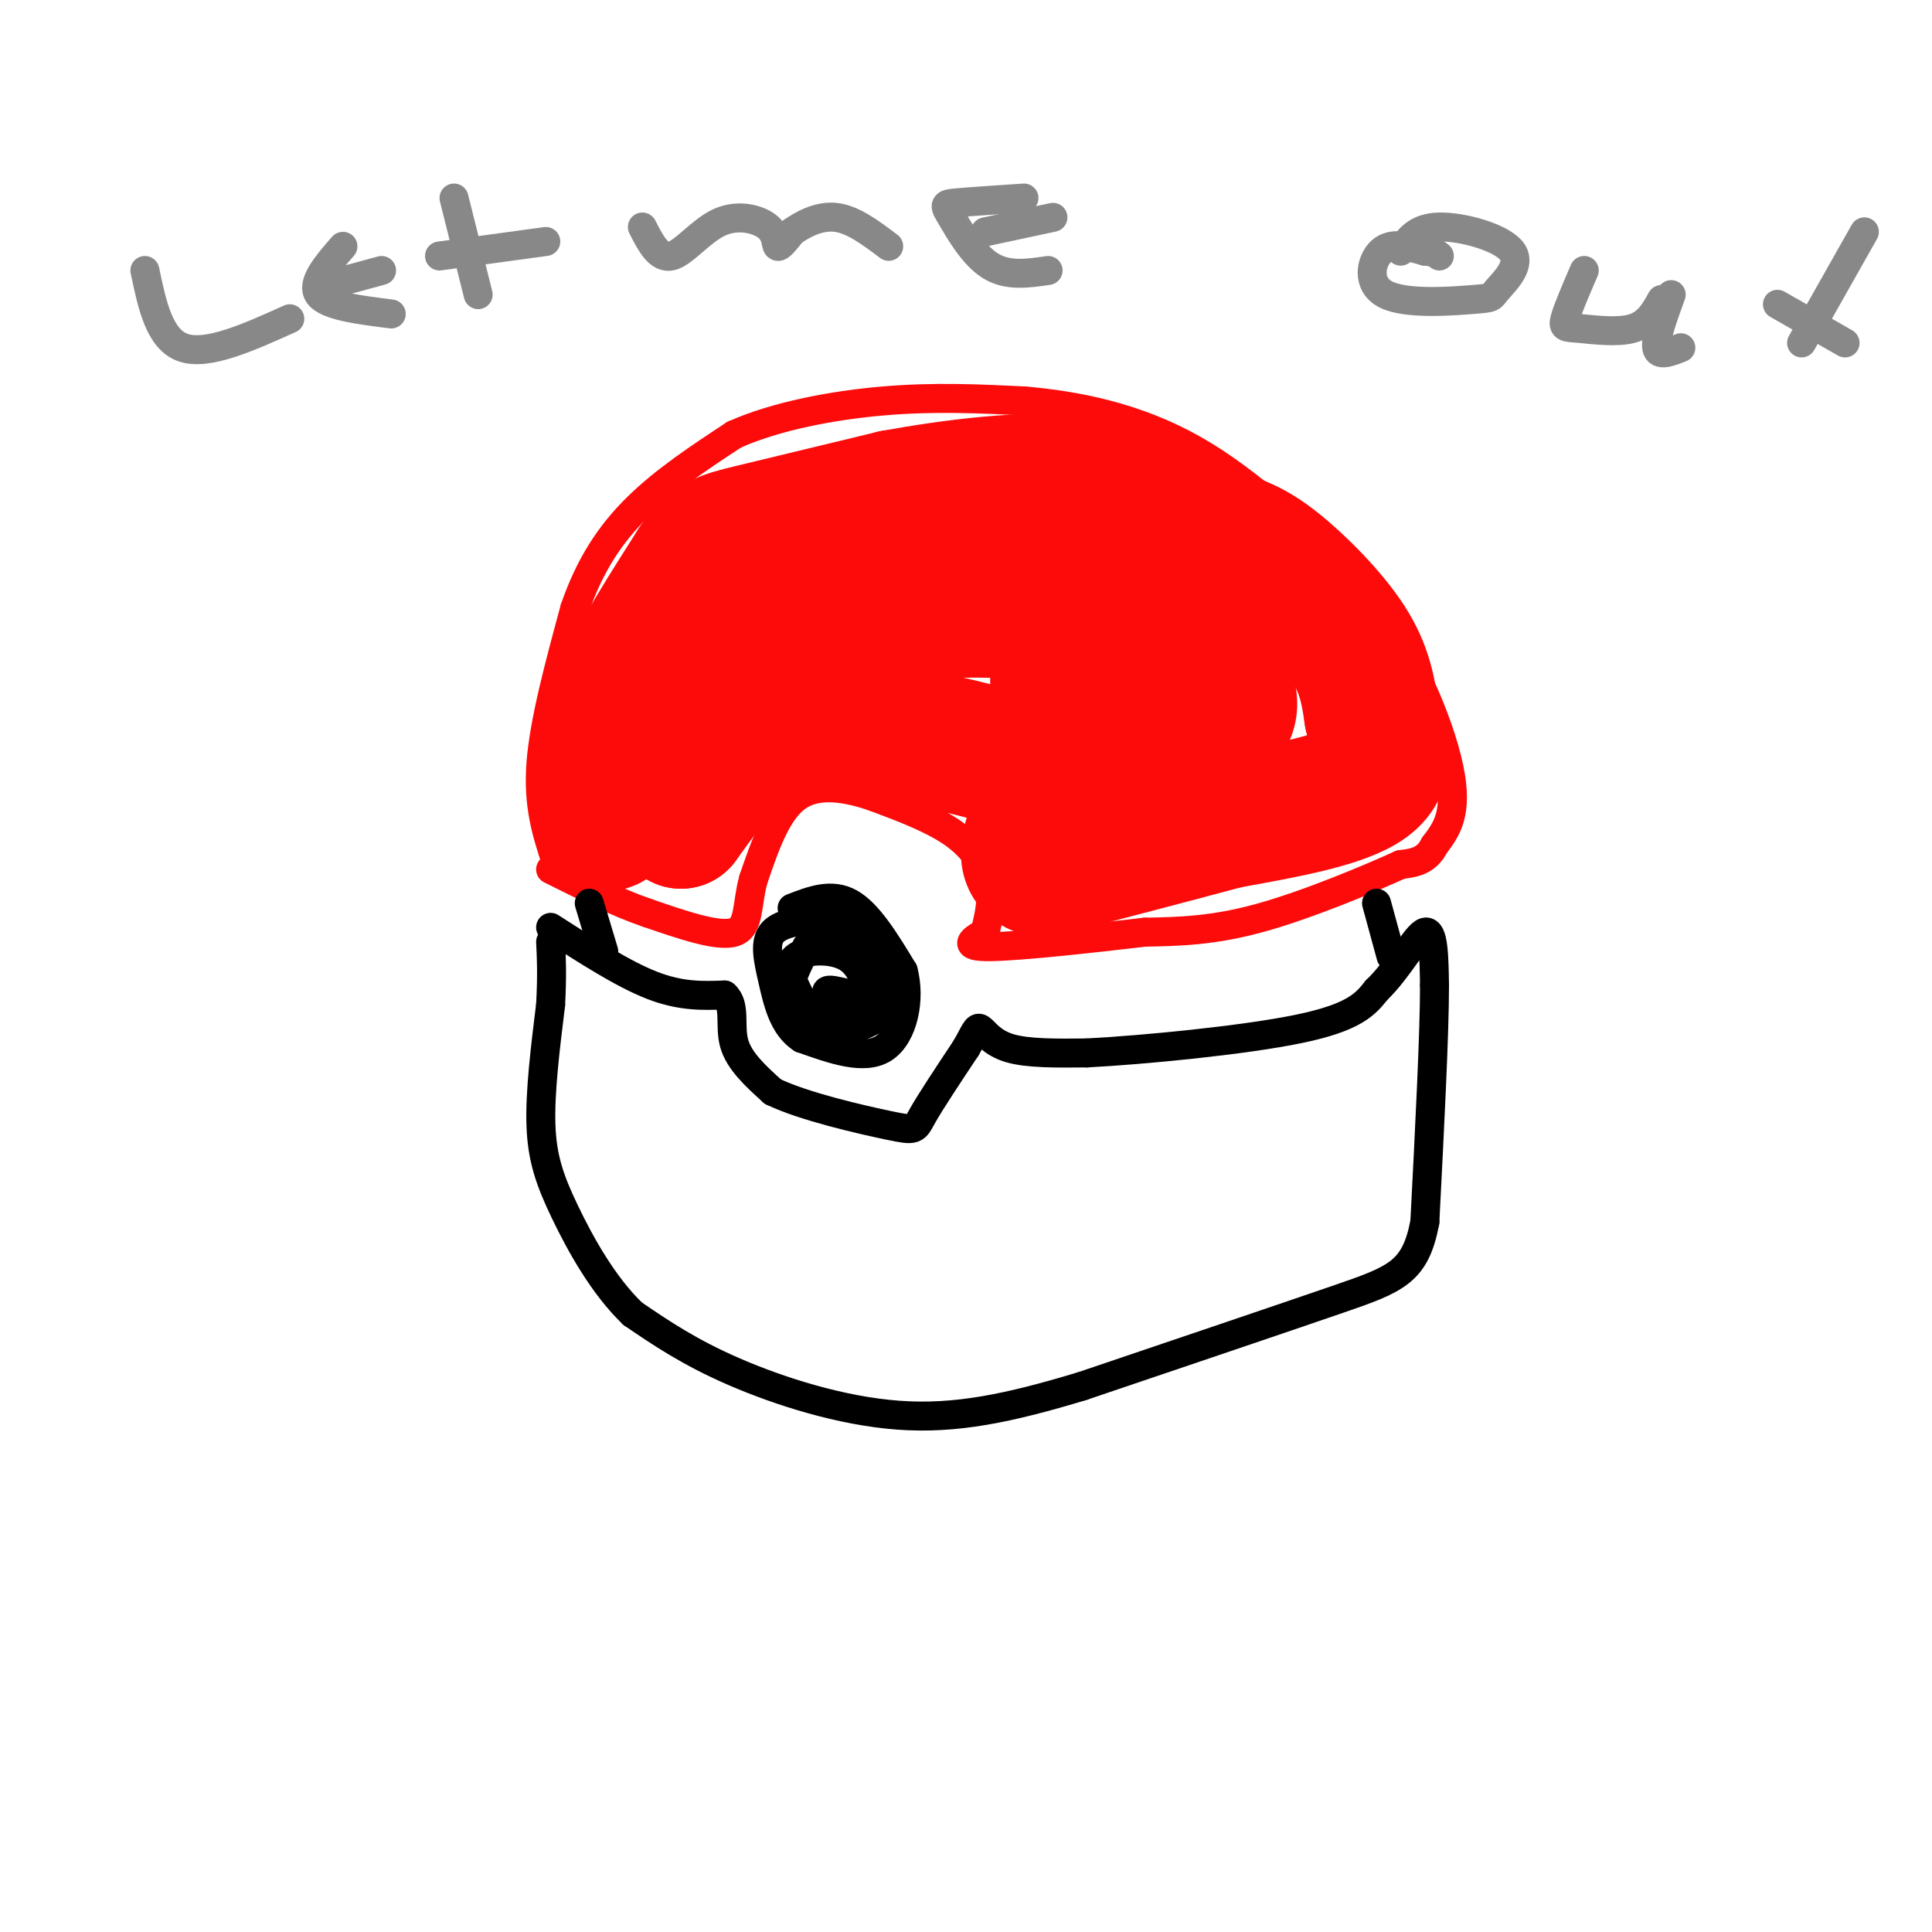 <svg viewBox='0 0 400 400' version='1.1' xmlns='http://www.w3.org/2000/svg' xmlns:xlink='http://www.w3.org/1999/xlink'><g fill='none' stroke='rgb(253,10,10)' stroke-width='6' stroke-linecap='round' stroke-linejoin='round'><path d='M115,178c-1.833,-5.667 -3.667,-11.333 -3,-20c0.667,-8.667 3.833,-20.333 7,-32'/><path d='M119,126c3.089,-8.978 7.311,-15.422 13,-21c5.689,-5.578 12.844,-10.289 20,-15'/><path d='M152,90c8.711,-3.889 20.489,-6.111 31,-7c10.511,-0.889 19.756,-0.444 29,0'/><path d='M212,83c10.733,0.933 23.067,3.267 35,10c11.933,6.733 23.467,17.867 35,29'/><path d='M282,122c9.578,12.022 16.022,27.578 18,37c1.978,9.422 -0.511,12.711 -3,16'/><path d='M297,175c-1.667,3.333 -4.333,3.667 -7,4'/><path d='M290,179c-6.467,2.933 -19.133,8.267 -29,11c-9.867,2.733 -16.933,2.867 -24,3'/><path d='M237,193c-10.800,1.267 -25.800,2.933 -32,3c-6.200,0.067 -3.600,-1.467 -1,-3'/><path d='M204,193c0.286,-1.940 1.500,-5.292 1,-9c-0.500,-3.708 -2.714,-7.774 -7,-11c-4.286,-3.226 -10.643,-5.613 -17,-8'/><path d='M181,165c-5.800,-2.000 -11.800,-3.000 -16,0c-4.200,3.000 -6.600,10.000 -9,17'/><path d='M156,182c-1.489,5.267 -0.711,9.933 -4,11c-3.289,1.067 -10.644,-1.467 -18,-4'/><path d='M134,189c-6.333,-2.167 -13.167,-5.583 -20,-9'/></g>
<g fill='none' stroke='rgb(0,0,0)' stroke-width='6' stroke-linecap='round' stroke-linejoin='round'><path d='M164,188c4.083,-1.583 8.167,-3.167 12,-1c3.833,2.167 7.417,8.083 11,14'/><path d='M187,201c1.578,5.822 0.022,13.378 -4,16c-4.022,2.622 -10.511,0.311 -17,-2'/><path d='M166,215c-3.857,-2.464 -5.000,-7.625 -6,-12c-1.000,-4.375 -1.857,-7.964 0,-10c1.857,-2.036 6.429,-2.518 11,-3'/><path d='M171,190c4.488,1.095 10.208,5.333 13,9c2.792,3.667 2.655,6.762 1,9c-1.655,2.238 -4.827,3.619 -8,5'/><path d='M177,213c-2.929,0.714 -6.250,0.000 -9,-1c-2.750,-1.000 -4.929,-2.286 -5,-5c-0.071,-2.714 1.964,-6.857 4,-11'/><path d='M167,196c2.482,-1.657 6.686,-0.300 10,1c3.314,1.300 5.738,2.542 6,5c0.262,2.458 -1.640,6.131 -4,8c-2.360,1.869 -5.180,1.935 -8,2'/><path d='M171,212c-2.453,-0.877 -4.585,-4.070 -6,-7c-1.415,-2.930 -2.112,-5.596 0,-7c2.112,-1.404 7.032,-1.544 10,0c2.968,1.544 3.984,4.772 5,8'/><path d='M180,206c-1.044,0.889 -6.156,-0.889 -8,-1c-1.844,-0.111 -0.422,1.444 1,3'/><path d='M114,192c7.500,4.833 15.000,9.667 21,12c6.000,2.333 10.500,2.167 15,2'/><path d='M150,206c2.422,2.089 0.978,6.311 2,10c1.022,3.689 4.511,6.844 8,10'/><path d='M160,226c6.357,3.083 18.250,5.792 24,7c5.750,1.208 5.357,0.917 7,-2c1.643,-2.917 5.321,-8.458 9,-14'/><path d='M200,217c1.905,-3.298 2.167,-4.542 3,-4c0.833,0.542 2.238,2.869 6,4c3.762,1.131 9.881,1.065 16,1'/><path d='M225,218c11.556,-0.600 32.444,-2.600 44,-5c11.556,-2.400 13.778,-5.200 16,-8'/><path d='M285,205c4.622,-4.400 8.178,-11.400 10,-12c1.822,-0.600 1.911,5.200 2,11'/><path d='M297,204c0.000,10.000 -1.000,29.500 -2,49'/><path d='M295,253c-1.956,10.378 -5.844,11.822 -18,16c-12.156,4.178 -32.578,11.089 -53,18'/><path d='M224,287c-15.024,4.536 -26.083,6.875 -38,6c-11.917,-0.875 -24.690,-4.964 -34,-9c-9.310,-4.036 -15.155,-8.018 -21,-12'/><path d='M131,272c-6.095,-5.833 -10.833,-14.417 -14,-21c-3.167,-6.583 -4.762,-11.167 -5,-18c-0.238,-6.833 0.881,-15.917 2,-25'/><path d='M114,208c0.333,-6.333 0.167,-9.667 0,-13'/><path d='M122,187c0.000,0.000 3.000,10.000 3,10'/><path d='M285,187c0.000,0.000 3.000,11.000 3,11'/></g>
<g fill='none' stroke='rgb(253,10,10)' stroke-width='28' stroke-linecap='round' stroke-linejoin='round'><path d='M129,162c-1.583,4.917 -3.167,9.833 -3,8c0.167,-1.833 2.083,-10.417 4,-19'/><path d='M130,151c0.000,-4.111 -2.000,-4.889 0,-10c2.000,-5.111 8.000,-14.556 14,-24'/><path d='M144,117c3.556,-4.978 5.444,-5.422 12,-7c6.556,-1.578 17.778,-4.289 29,-7'/><path d='M185,103c12.022,-2.200 27.578,-4.200 39,-3c11.422,1.200 18.711,5.600 26,10'/><path d='M250,110c6.357,2.357 9.250,3.250 14,7c4.750,3.750 11.357,10.357 15,16c3.643,5.643 4.321,10.321 5,15'/><path d='M284,148c1.844,5.089 3.956,10.311 -1,14c-4.956,3.689 -16.978,5.844 -29,8'/><path d='M254,170c-11.167,3.000 -24.583,6.500 -38,10'/><path d='M216,180c-5.917,-0.940 -1.708,-8.292 0,-13c1.708,-4.708 0.917,-6.774 -5,-9c-5.917,-2.226 -16.958,-4.613 -28,-7'/><path d='M183,151c-9.333,-0.786 -18.667,0.750 -24,2c-5.333,1.250 -6.667,2.214 -9,5c-2.333,2.786 -5.667,7.393 -9,12'/><path d='M141,170c-0.200,-6.089 3.800,-27.311 12,-37c8.200,-9.689 20.600,-7.844 33,-6'/><path d='M186,127c11.094,-1.083 22.329,-0.790 32,0c9.671,0.790 17.778,2.078 24,5c6.222,2.922 10.560,7.479 12,11c1.440,3.521 -0.017,6.006 -2,7c-1.983,0.994 -4.491,0.497 -7,0'/><path d='M245,150c-4.467,0.400 -12.133,1.400 -17,0c-4.867,-1.400 -6.933,-5.200 -9,-9'/></g>
<g fill='none' stroke='rgb(136,136,136)' stroke-width='6' stroke-linecap='round' stroke-linejoin='round'><path d='M30,56c1.500,7.167 3.000,14.333 8,16c5.000,1.667 13.500,-2.167 22,-6'/><path d='M68,59c0.000,0.000 11.000,-3.000 11,-3'/><path d='M71,51c-3.333,3.833 -6.667,7.667 -5,10c1.667,2.333 8.333,3.167 15,4'/><path d='M94,41c0.000,0.000 5.000,20.000 5,20'/><path d='M91,53c0.000,0.000 22.000,-3.000 22,-3'/><path d='M133,47c1.695,3.322 3.391,6.644 6,6c2.609,-0.644 6.132,-5.255 10,-7c3.868,-1.745 8.080,-0.624 10,1c1.920,1.624 1.549,3.750 2,4c0.451,0.250 1.726,-1.375 3,-3'/><path d='M164,48c1.978,-1.400 5.422,-3.400 9,-3c3.578,0.400 7.289,3.200 11,6'/><path d='M204,48c0.000,0.000 14.000,-3.000 14,-3'/><path d='M212,41c-5.637,0.375 -11.274,0.750 -14,1c-2.726,0.250 -2.542,0.375 -1,3c1.542,2.625 4.440,7.750 8,10c3.560,2.250 7.780,1.625 12,1'/><path d='M290,52c1.595,-2.450 3.189,-4.900 8,-5c4.811,-0.100 12.838,2.150 15,5c2.162,2.850 -1.542,6.300 -3,8c-1.458,1.700 -0.669,1.652 -5,2c-4.331,0.348 -13.781,1.094 -18,-1c-4.219,-2.094 -3.205,-7.027 -1,-9c2.205,-1.973 5.603,-0.987 9,0'/><path d='M295,52c2.000,0.167 2.500,0.583 3,1'/><path d='M328,56c-1.738,4.036 -3.476,8.071 -4,10c-0.524,1.929 0.167,1.750 3,2c2.833,0.250 7.810,0.929 11,0c3.190,-0.929 4.595,-3.464 6,-6'/><path d='M346,61c-1.667,4.583 -3.333,9.167 -3,11c0.333,1.833 2.667,0.917 5,0'/><path d='M386,48c0.000,0.000 -13.000,23.000 -13,23'/><path d='M368,63c0.000,0.000 14.000,8.000 14,8'/></g>
</svg>